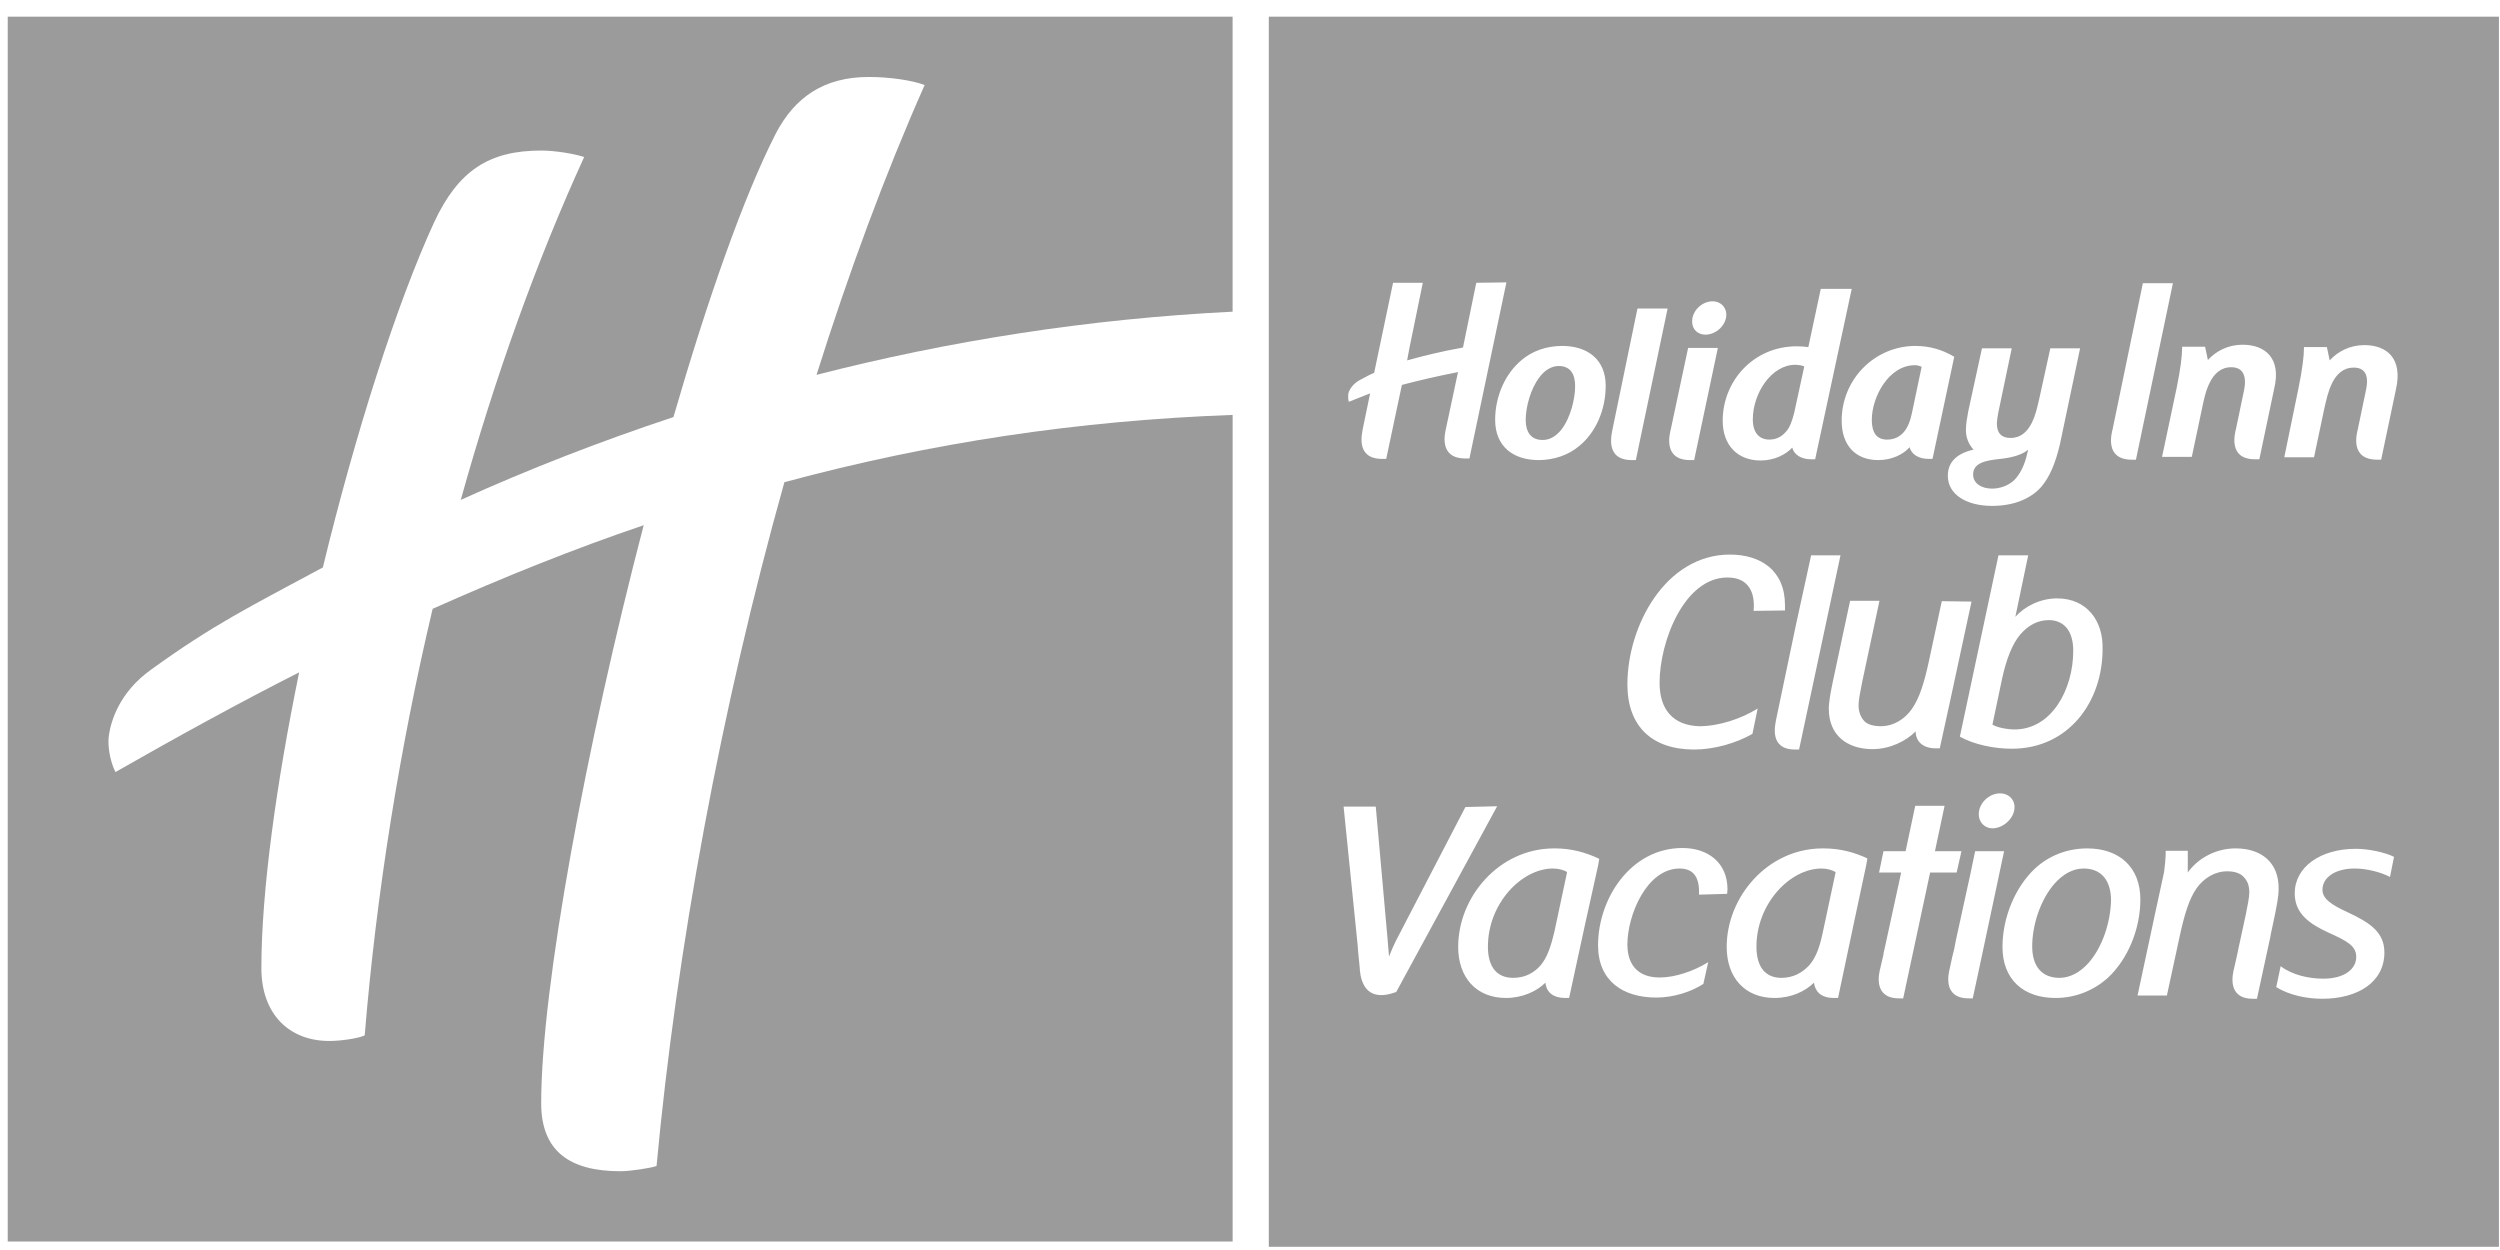 <svg width="118" height="59" viewBox="0 0 118 59" fill="none" xmlns="http://www.w3.org/2000/svg">
<path d="M0.365 58.602H58.18V19.584C50.909 19.849 43.948 20.889 37.023 22.76C34.026 33.442 31.938 44.827 30.989 55.035C30.724 55.13 29.775 55.282 29.281 55.282C26.89 55.282 25.544 54.333 25.544 52.075C25.544 46.61 27.669 35.188 30.382 24.79C27.08 25.909 23.779 27.237 20.42 28.736C18.865 35.321 17.764 42.17 17.214 48.868C16.91 49.02 16.056 49.134 15.544 49.134C13.646 49.134 12.337 47.863 12.337 45.7C12.337 42.076 13.039 37.01 14.12 31.735C11.274 33.177 8.409 34.752 5.449 36.441C5.164 35.871 5.069 35.112 5.145 34.676C5.24 34.05 5.619 32.684 7.137 31.602C10.078 29.477 11.748 28.661 15.239 26.783C16.776 20.445 18.731 14.316 20.495 10.483C21.634 8.054 23.076 7.106 25.542 7.106C26.207 7.106 27.098 7.258 27.573 7.41C25.334 12.305 23.36 17.808 21.748 23.595C24.936 22.153 28.294 20.843 31.786 19.686C33.398 14.127 35.106 9.269 36.605 6.328C37.516 4.563 38.92 3.633 41.007 3.633C41.975 3.633 43.038 3.785 43.644 4.013C41.766 8.244 40.058 12.874 38.54 17.693C44.729 16.104 51.324 15.051 58.179 14.711V0.787H0.365V58.602Z" fill="#9B9B9B"/>
<path d="M83.511 20.748C83.834 20.748 84.081 20.616 84.27 20.407C84.479 20.198 84.593 19.857 84.688 19.477L85.162 17.294C85.086 17.257 84.896 17.219 84.725 17.219C83.625 17.219 82.733 18.547 82.733 19.799C82.733 20.426 83.037 20.748 83.511 20.748Z" fill="#9B9B9B"/>
<path d="M70.229 44.675C70.229 45.662 70.665 46.155 71.424 46.155C71.994 46.155 72.411 45.908 72.715 45.567C73.037 45.187 73.208 44.637 73.36 44.011L73.967 41.165C73.835 41.07 73.569 40.994 73.303 40.994C71.804 40.994 70.23 42.664 70.23 44.675H70.229Z" fill="#9B9B9B"/>
<path d="M72.809 20.767C73.17 20.767 73.455 20.577 73.701 20.274C74.137 19.704 74.346 18.813 74.346 18.224C74.346 17.674 74.137 17.275 73.569 17.275C73.227 17.275 72.904 17.484 72.677 17.788C72.241 18.337 72.013 19.23 72.013 19.818C72.013 20.368 72.241 20.767 72.809 20.767Z" fill="#9B9B9B"/>
<path d="M89.071 20.749C89.412 20.749 89.659 20.616 89.849 20.407C90.039 20.198 90.171 19.857 90.247 19.477L90.702 17.314C90.626 17.276 90.512 17.238 90.38 17.238C89.147 17.238 88.349 18.737 88.349 19.819C88.349 20.445 88.596 20.749 89.07 20.749H89.071Z" fill="#9B9B9B"/>
<path d="M95.37 29.932C94.972 30.387 94.687 31.165 94.498 32.038L94.043 34.202C94.251 34.334 94.726 34.43 95.086 34.43C96.832 34.43 97.857 32.551 97.857 30.711C97.857 29.781 97.42 29.269 96.699 29.269C96.187 29.269 95.731 29.515 95.371 29.933L95.37 29.932Z" fill="#9B9B9B"/>
<path d="M94.023 23.063C94.421 23.063 94.801 22.912 95.067 22.665C95.332 22.399 95.522 22.02 95.636 21.602L95.731 21.223C95.446 21.47 94.953 21.602 94.421 21.659C93.662 21.735 93.131 21.868 93.131 22.399C93.131 22.816 93.529 23.063 94.022 23.063H94.023Z" fill="#9B9B9B"/>
<path d="M82.904 44.675C82.904 45.662 83.341 46.155 84.081 46.155C84.65 46.155 85.067 45.908 85.39 45.567C85.732 45.187 85.902 44.637 86.035 44.011L86.643 41.165C86.491 41.07 86.244 40.994 85.978 40.994C84.48 40.994 82.905 42.664 82.905 44.675H82.904Z" fill="#9B9B9B"/>
<path d="M59.888 0.787V58.849H117.95V0.787H59.888ZM102.998 16.365H104.08L104.213 16.992C104.592 16.574 105.162 16.271 105.844 16.271C106.926 16.271 107.685 16.916 107.343 18.339L106.641 21.678H106.432C105.161 21.678 105.483 20.464 105.54 20.236L105.92 18.415C106.072 17.656 105.806 17.333 105.313 17.333C104.326 17.333 104.079 18.585 103.946 19.231L103.453 21.564H102.049L102.732 18.339C102.922 17.409 102.998 16.802 102.998 16.365H102.998ZM99.716 20.255L101.139 13.386V13.367H102.562L100.816 21.698H100.626C99.336 21.698 99.658 20.483 99.716 20.255ZM99.242 30.634C99.242 33.139 97.629 35.34 94.953 35.34C94.137 35.34 93.188 35.15 92.505 34.77L94.327 26.213H95.731L95.124 29.116C95.579 28.604 96.319 28.244 97.097 28.244C98.501 28.244 99.279 29.306 99.241 30.635L99.242 30.634ZM95.086 38.091C95.086 38.622 94.555 39.097 94.043 39.097C93.682 39.097 93.397 38.812 93.397 38.433C93.397 37.92 93.872 37.446 94.403 37.446C94.783 37.446 95.086 37.712 95.086 38.091ZM92.904 19.401L93.549 16.441H94.954L94.327 19.439C94.29 19.686 94.005 20.672 94.897 20.672C95.884 20.672 96.111 19.439 96.263 18.775L96.775 16.441H98.18L97.231 20.957C97.022 21.849 96.756 22.494 96.358 22.968C95.846 23.556 95.029 23.878 94.024 23.878C92.829 23.878 91.937 23.348 91.937 22.455C91.937 21.848 92.316 21.412 93.151 21.222C92.942 20.994 92.791 20.691 92.791 20.292C92.791 20.026 92.847 19.704 92.904 19.401V19.401ZM90.418 16.328C91.083 16.328 91.709 16.517 92.24 16.84L91.215 21.659H91.025C90.589 21.659 90.228 21.469 90.134 21.108C89.83 21.45 89.299 21.716 88.654 21.716C87.572 21.716 86.927 21.014 86.927 19.856C86.927 17.902 88.483 16.327 90.418 16.327V16.328ZM84.802 16.346C85.011 16.346 85.22 16.365 85.353 16.384L85.941 13.633H87.402L85.675 21.678H85.485C85.049 21.678 84.689 21.488 84.594 21.128C84.271 21.469 83.74 21.735 83.095 21.735C82.013 21.735 81.311 21.014 81.311 19.856C81.311 17.997 82.753 16.346 84.803 16.346L84.802 16.346ZM81.538 27.257C79.489 27.257 78.332 30.293 78.332 32.228C78.332 33.48 78.958 34.24 80.21 34.278C81.14 34.278 82.202 33.917 82.962 33.443L82.715 34.638C81.956 35.075 80.912 35.378 79.963 35.378C77.99 35.378 76.813 34.297 76.813 32.305C76.813 29.534 78.616 26.176 81.652 26.176C83.075 26.176 84.251 26.897 84.251 28.567V28.814L82.771 28.833C82.847 27.998 82.562 27.258 81.538 27.258L81.538 27.257ZM83.834 33.955L84.764 29.515L85.485 26.213H86.871L84.916 35.378H84.726C83.474 35.378 83.796 34.183 83.835 33.955H83.834ZM80.836 14.221C81.197 14.221 81.482 14.487 81.482 14.848C81.482 15.36 80.989 15.796 80.495 15.796C80.134 15.796 79.869 15.55 79.869 15.17C79.869 14.658 80.343 14.221 80.836 14.221ZM78.863 20.255L79.679 16.423H81.083L79.964 21.716H79.774C78.483 21.716 78.806 20.483 78.863 20.255ZM76.112 20.255L77.288 14.563H78.711L77.212 21.716H77.022C75.732 21.716 76.073 20.483 76.112 20.255ZM71.823 16.992C72.317 16.574 72.981 16.328 73.74 16.328C74.935 16.328 75.789 16.973 75.789 18.206C75.789 19.325 75.334 20.407 74.537 21.052C74.044 21.47 73.361 21.716 72.621 21.716C71.425 21.716 70.571 21.071 70.571 19.819C70.571 18.7 71.046 17.637 71.823 16.992ZM63.645 18.566C63.683 18.415 63.836 18.111 64.215 17.921C64.462 17.789 64.67 17.674 64.86 17.599L65.752 13.348H67.156L66.53 16.403L66.416 17.01C67.175 16.801 67.991 16.593 69.053 16.403L69.68 13.348L71.103 13.329L69.357 21.64H69.167C67.895 21.64 68.199 20.445 68.256 20.198L68.806 17.617L68.825 17.561C67.762 17.77 66.966 17.959 66.169 18.168L65.429 21.66H65.239C63.968 21.66 64.29 20.464 64.328 20.218L64.67 18.566C64.328 18.699 64.005 18.832 63.664 18.965C63.626 18.832 63.626 18.661 63.645 18.566H63.645ZM64.177 45.662L64.101 44.884L64.082 44.618L63.418 38.072H64.936L65.486 44.239L65.562 45.15C65.657 44.903 65.771 44.638 65.885 44.41L69.167 38.092L70.666 38.054L65.903 46.82C64.233 47.446 64.195 45.909 64.177 45.663V45.662ZM74.062 47.104H73.892C73.209 47.104 72.981 46.744 72.943 46.383C72.525 46.8 71.842 47.104 71.083 47.104C69.679 47.104 68.826 46.136 68.826 44.694C68.826 42.342 70.742 40.064 73.322 40.045H73.417C74.157 40.045 74.859 40.235 75.485 40.538L75.429 40.861L74.802 43.688L74.062 47.104V47.104ZM80.4 46.44C79.849 46.8 79.014 47.085 78.18 47.085C76.586 47.085 75.428 46.288 75.428 44.618C75.428 42.417 76.965 40.026 79.413 40.026C80.627 40.026 81.538 40.728 81.538 41.98C81.538 42.056 81.519 42.132 81.519 42.189L80.191 42.227C80.229 41.449 79.963 40.994 79.28 40.994C77.724 40.994 76.813 43.195 76.813 44.581C76.813 45.605 77.383 46.155 78.369 46.136C79.033 46.136 79.925 45.852 80.627 45.415L80.399 46.44H80.4ZM88.084 40.843L87.477 43.689L86.756 47.104H86.566C85.883 47.104 85.674 46.744 85.617 46.383C85.2 46.8 84.535 47.104 83.757 47.104C82.353 47.104 81.5 46.136 81.5 44.694C81.5 42.342 83.416 40.064 85.996 40.045H86.091C86.85 40.045 87.552 40.235 88.141 40.519L88.084 40.842L88.084 40.843ZM86.32 33.462C86.32 33.101 86.414 32.646 86.51 32.171L87.325 28.357H88.711L87.895 32.19C87.8 32.664 87.724 33.044 87.724 33.291C87.724 33.594 87.819 33.84 87.99 34.031C88.142 34.201 88.445 34.277 88.768 34.277C89.375 34.277 89.887 33.955 90.229 33.48C90.609 32.95 90.836 32.171 91.045 31.204L91.652 28.376L93.056 28.395L92.051 33.063L91.557 35.321H91.367C90.684 35.321 90.418 34.923 90.418 34.524C89.963 34.98 89.204 35.359 88.388 35.359C87.174 35.359 86.32 34.695 86.32 33.462ZM90.931 41.981L89.83 47.123H89.64C88.388 47.123 88.691 45.928 88.749 45.7L88.9 45.055C88.9 44.979 88.919 44.922 88.938 44.846L89.735 41.184H88.691L88.9 40.178H89.944L90.399 38.034H91.784L91.329 40.178H92.581L92.353 41.184H91.101L90.931 41.98V41.981ZM93.416 45.719L93.113 47.123H92.923C91.671 47.123 91.974 45.928 92.031 45.7L92.145 45.169L92.24 44.789L92.315 44.391L93.017 41.184L93.226 40.178H94.593L93.549 45.093L93.416 45.719ZM99.469 46.174C98.824 46.744 97.971 47.104 97.022 47.104C95.485 47.104 94.517 46.213 94.517 44.694C94.517 43.328 95.105 41.867 96.073 40.975C96.718 40.387 97.572 40.045 98.52 40.045C100.038 40.045 101.025 40.937 101.025 42.455C101.025 43.822 100.456 45.264 99.469 46.174ZM107.173 44.144V44.163L106.832 45.737L106.528 47.142H106.338C105.086 47.142 105.389 45.946 105.446 45.718L105.579 45.13L105.712 44.504L105.996 43.194C106.091 42.72 106.167 42.359 106.167 42.113C106.167 41.828 106.091 41.581 105.901 41.392C105.73 41.202 105.446 41.126 105.123 41.126C104.535 41.126 104.023 41.448 103.681 41.923C103.32 42.435 103.093 43.213 102.884 44.181L102.277 46.989H100.892L101.688 43.27L102.144 41.164C102.238 40.48 102.219 40.158 102.219 40.158H103.263V41.183C103.718 40.537 104.554 40.044 105.521 40.044C106.735 40.044 107.57 40.708 107.551 41.961C107.551 42.321 107.456 42.776 107.361 43.251L107.171 44.143L107.173 44.144ZM112.808 41.392C112.372 41.164 111.708 40.994 111.138 40.994C110.228 40.994 109.62 41.411 109.62 41.999C109.62 42.436 110.076 42.721 110.816 43.062C111.878 43.555 112.543 44.011 112.543 44.959C112.543 46.345 111.309 47.142 109.601 47.142C108.88 47.142 108.046 46.971 107.438 46.591L107.647 45.604C108.197 46.022 108.976 46.193 109.658 46.193C110.664 46.193 111.214 45.737 111.214 45.168C111.214 44.656 110.816 44.428 109.886 44.011C109.07 43.631 108.311 43.157 108.311 42.17C108.311 40.918 109.525 40.064 111.195 40.064C111.803 40.064 112.58 40.234 112.998 40.443L112.808 41.392H112.808ZM113.093 18.357L112.391 21.696H112.201C110.91 21.696 111.233 20.482 111.29 20.254L111.67 18.433C111.84 17.674 111.594 17.351 111.1 17.351C110.095 17.351 109.867 18.603 109.715 19.248L109.222 21.582H107.818L108.482 18.356C108.672 17.427 108.748 16.82 108.748 16.383H109.829L109.962 17.01C110.341 16.592 110.911 16.289 111.594 16.289C112.656 16.289 113.415 16.915 113.093 18.357H113.093Z" fill="#9B9B9B"/>
<path d="M98.349 40.994C97.818 40.994 97.362 41.279 96.983 41.696C96.3 42.474 95.92 43.669 95.92 44.675C95.92 45.586 96.357 46.155 97.211 46.155C97.723 46.155 98.198 45.87 98.558 45.472C99.26 44.694 99.621 43.48 99.64 42.493C99.64 41.583 99.204 40.994 98.349 40.994Z" fill="#9B9B9B"/>
</svg>
